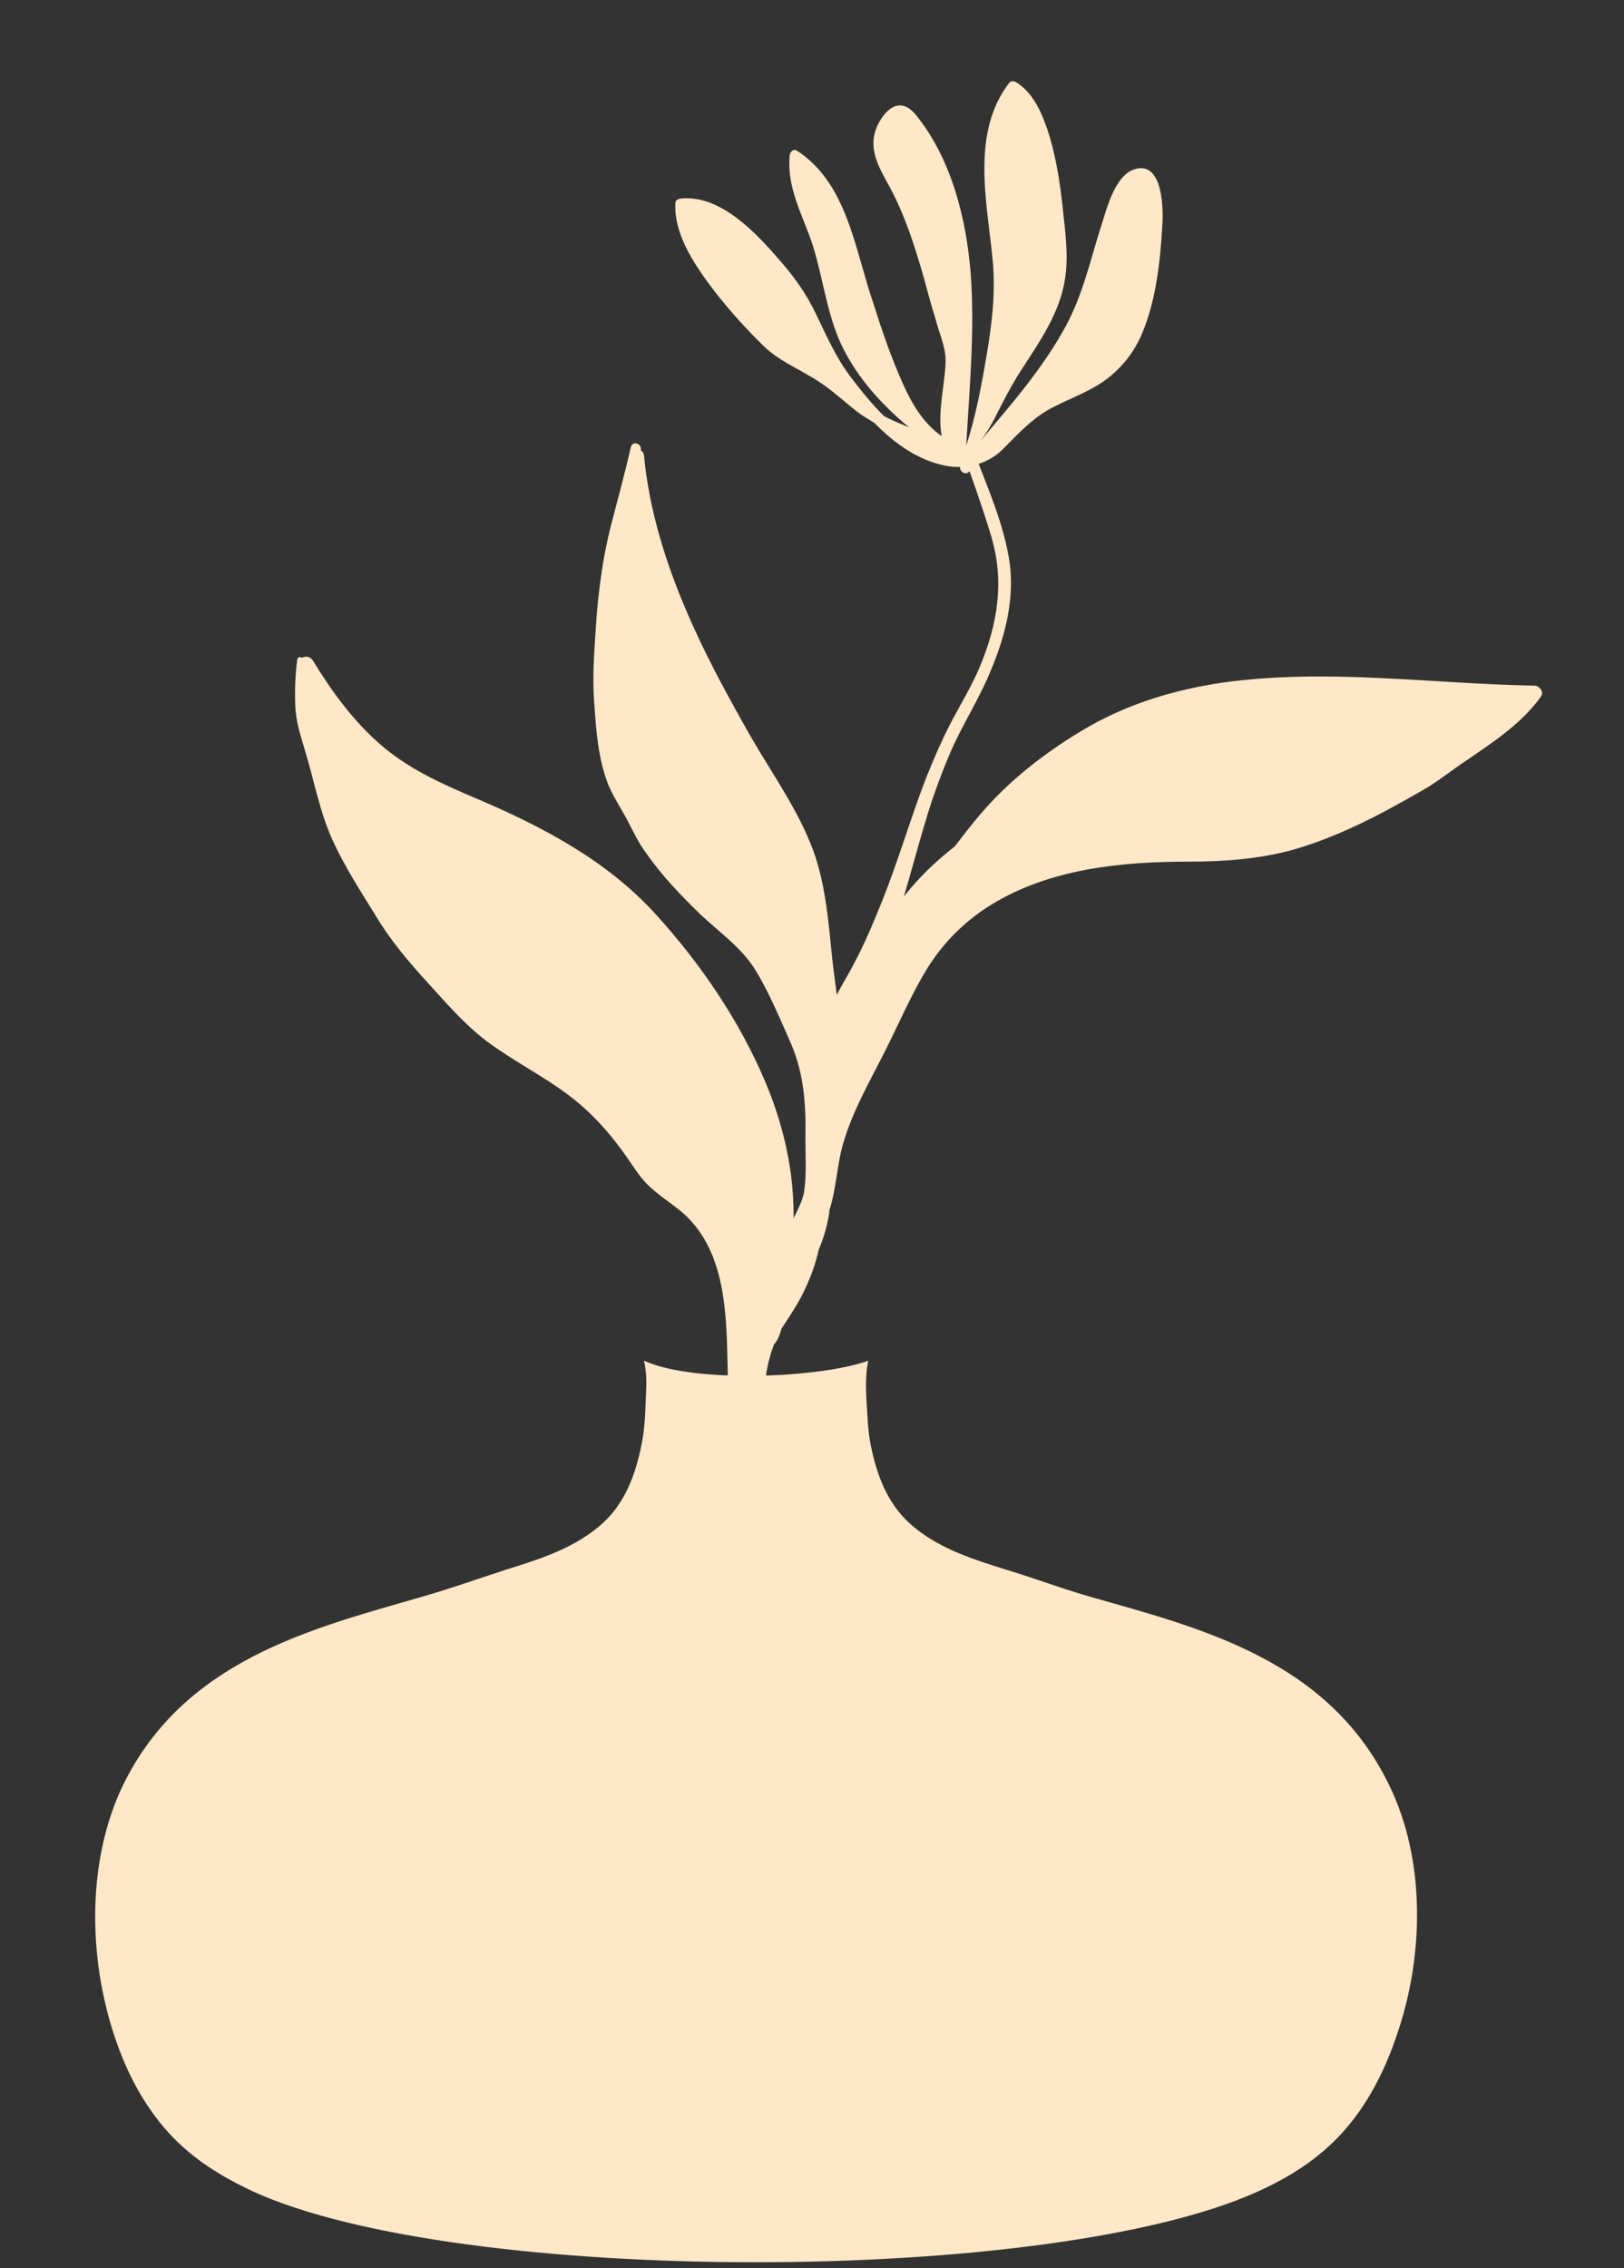 <svg xmlns="http://www.w3.org/2000/svg" xmlns:xlink="http://www.w3.org/1999/xlink" id="Layer_1" x="0px" y="0px" viewBox="0 0 258.5 360.9" style="enable-background:new 0 0 258.5 360.9;" xml:space="preserve"><rect x="0" y="0" width="258.5" height="360.9" fill="#333333" stroke="none"/><style type="text/css">	.st0{fill:#FFE8C7;}</style><g>	<path class="st0" d="M221.1,284c-9.6-19.8-29.8-24.9-47.1-29.8c-4.6-1.3-9.1-3-13.7-4.4c-5.1-1.6-10.4-3.2-14.8-6.8  c-3.8-3.1-5.7-7.4-6.8-12.6c-0.6-2.6-0.6-5.2-0.8-7.9c-0.1-2.1-0.1-4,0.3-6c0,0,0,0,0,0c-7.3,2.7-27.6,3.7-35.7,0c0,0,0,0,0,0  c0.5,2,0.4,3.9,0.3,6c-0.1,2.7-0.2,5.3-0.8,7.9c-1.1,5.2-3,9.5-6.8,12.6c-4.4,3.6-9.7,5.2-14.8,6.8c-4.6,1.5-9.1,3.1-13.7,4.4  c-17.3,5-37.4,10-47.1,29.8c-5.8,12-5.6,27.5-1.3,40.2c1.9,5.7,4.7,10.9,8.5,15.1c3.9,4.3,8.6,7.1,13.5,9.4  c32.9,15,126.9,15,159.9,0c4.9-2.2,9.6-5.1,13.5-9.4c3.8-4.2,6.6-9.5,8.5-15.1C226.7,311.5,227,296,221.1,284z"></path>	<path class="st0" d="M244.3,109.1c-16.6-0.3-33-2.8-49.6-0.5c-7.5,1.1-14.6,3.2-21.2,6.9c-6.1,3.5-12,7.9-16.7,13.2  c-4.5,5-7.9,11-13.3,15.2c1.7-5.6,3.1-11.2,4.9-16.7c1.2-3.4,2.5-6.9,4.1-10.1c1.5-3,3.2-5.9,4.6-9c2.6-5.8,4.5-12.3,3.6-18.6  c-0.9-6.2-3.6-12.1-5.8-18c-0.6,0.1-1.2,0.1-1.8,0.1c1.7,4.6,3.3,9.2,4.7,13.8c2.1,7.1,1,13.9-1.8,20.6c-1.3,3.1-3,5.9-4.6,8.9  c-1.5,2.9-2.8,5.9-4,8.9c-2.5,6.5-4.4,13.1-7,19.6c-1.3,3.2-2.6,6.4-4.3,9.6c-0.9,1.8-2,3.5-2.9,5.3c-0.2-1.5-0.4-3.1-0.6-4.6  c-0.7-6.2-1-12.5-3.2-18.5c-2.4-6.4-6.5-12.1-9.9-18c-3.7-6.5-7.3-13.1-10.2-19.9c-3.4-7.9-6-16.3-6.8-24.9  c-0.1-0.9-1.5-1.3-1.8-0.2c-2.5,11.2-6.2,21.9-5.3,33.6c0.8,10.2,3.8,20.6,9.6,29c5.4,8,13.6,13.9,18.1,22.6  c5,9.6,6.7,21.8,5.1,32.4c-0.3,2.4-1.1,4.7-2,6.9c0.6-8.5-1.1-16.8-4.4-24.6c-4.1-9.7-10.3-18.8-17.4-26.6  c-7.8-8.6-18.1-14-28.7-18.5c-5.4-2.3-10.6-4.6-15.1-8.5c-4.4-3.8-7.8-8.5-10.8-13.4c-0.7-1.1-2.3-0.6-2.3,0.6  c0,10,3.3,19.3,6.9,28.4c1.6,4,3.2,7.9,5.8,11.3c2.5,3.3,5.4,6.2,8.5,9c7,6.4,13.9,12.8,21.1,18.9c4,3.4,8,6.8,12,10.2  c3.2,2.7,6.5,5.4,9.2,8.6c7,8.4,5.3,20.1,6.2,30.2c0.2,2,3,2,3.2,0c0-0.2,0-0.5,0.1-0.8c0.7-0.2,1.2-0.8,1.3-1.6  c0.2-2.1,0.7-4.1,1.4-6c0.6-0.6,0.9-1.5,1.2-2.5c1.3-2,2.6-3.9,3.6-6c1-2.1,1.8-4.2,2.3-6.5c0.8-1.9,1.4-3.9,1.7-6  c0-0.2,0-0.4,0.1-0.6c0.9-2.9,1.1-6.1,1.8-9.2c1.4-5.7,4.5-10.9,7.1-16.1c2.1-4.2,4-8.6,6.4-12.6c2.6-4.3,6.1-7.8,10.3-10.4  c9.4-5.8,20.8-6.9,31.5-6.9c5.5,0,11-0.4,16.3-1.8c5.3-1.5,10.2-3.7,15.1-6.3c2.2-1.2,4.4-2.4,6.6-3.7c2.4-1.5,4.5-3.2,6.8-4.7  c4.1-2.8,8.4-5.7,11.3-9.8C245.8,110.1,245,109.1,244.3,109.1z"></path>	<path class="st0" d="M180.7,26.9c-3.3,0.9-4.6,6.6-5.5,9.3c-1.7,5.4-2.8,10.5-5.5,15.6c-3.8,7-9.1,13-14.2,19  c0.3-0.3,0.6-0.7,0.8-1c0.8-1,1.4-2.1,2-3.2c1.4-2.8,2.8-5.5,4.5-8.1c2.8-4.3,5.9-8.8,6.7-14c0.6-3.5,0.1-7.4-0.3-11  c-0.4-4-1-7.9-2.1-11.7c-1-3.2-2.4-7-5.5-8.8c-0.2-0.1-0.7-0.1-0.9,0.1c-6.2,8-3.6,18.9-2.7,28.2c0.5,5.2-0.1,10.3-1,15.5  c-0.8,4.7-1.7,9.5-3.2,14.1c0.5-9.1,1.4-18.3,0.7-27.5c-0.7-8.7-3.1-18.2-8.7-25.1c-2.3-2.8-4.5-1.4-6,1.4  c-1.9,3.8,0.1,6.9,1.9,10.2c2.4,4.5,3.9,9.3,5.3,14.1c0.6,2.2,1.2,4.5,1.9,6.7c0.5,2,1.4,4,1.6,6c0.2,3.3-1.4,8.7-0.6,12.7  c-2.9-2-4.8-5.2-6.2-8.4c-1.8-4-3.3-8.3-4.6-12.5C136.1,40,135,29.3,126.9,24c-0.6-0.4-1.1,0.1-1.2,0.7c-0.5,5.1,2,9.4,3.6,14.1  c1.6,5,2.2,10.3,4.2,15.1c2.4,5.6,6.5,10.2,11.2,14.1c-1.4-0.6-2.7-1.1-4-1.8c-2-2-3.7-4.1-5.2-6.1c-2.4-3.1-3.9-6.6-5.6-10.1  c-1.5-3.2-3.5-6-5.9-8.7c-3.7-4.3-9.4-10.4-15.7-9.7c-0.5,0.1-0.8,0.3-0.8,0.8c-0.2,4.5,2.5,8.8,5,12.3c2.7,3.7,5.9,7.3,9.2,10.5  c2.1,2,4.8,3.2,7.3,4.7c2.7,1.5,4.9,3.6,7.3,5.5c0.9,0.7,1.9,1.3,2.9,1.9c3.3,3.4,7.3,6.2,11.9,6.9c0.6,0.1,1.1,0.1,1.7,0.1  c0,0.8,0.9,1.4,1.5,0.7c0.3-0.3,0.5-0.6,0.8-1c1.6-0.4,3.2-1.2,4.5-2.5c2.7-2.7,4.9-5.2,8.4-6.9c3-1.5,6.2-2.6,8.8-4.8  c2.3-1.9,4-4.3,5.1-7c2.1-5.1,2.8-11.3,3.1-16.8C185.2,33.6,185.2,25.6,180.7,26.9z"></path>	<path class="st0" d="M119,207.5c-0.5-4.6-2-9.2-4.4-13.2c-2.1-3.4-5.4-5.2-8.3-7.7c-3.2-2.8-5.2-6.9-8.1-10.1  c-6.5-7.1-16-9.6-22.9-16.3c-3.4-3.3-6.8-6.9-9.9-10.5c-3.1-3.6-5.3-7.9-7.8-11.9c-1.4-2.3-2.9-4.6-3.8-7.1c-1-2.6-1.6-5.4-2.4-8  c-0.9-2.8-2.1-5.6-2.6-8.5c-0.6-3-0.2-6.1-0.6-9.2c-0.1-0.6-0.8-0.6-0.9,0c-0.3,2.4-0.4,4.9-0.3,7.3c0.1,2.6,0.9,4.9,1.6,7.3  c1.4,4.6,2.3,9.6,4.3,14c1.9,4.2,4.5,8.2,6.9,12.1c2.4,4,5.3,7.4,8.5,10.9c3.1,3.4,6.1,6.9,9.9,9.6c3.9,2.8,8.2,5,12.1,7.9  c3.8,2.8,6.9,6.3,9.6,10.2c1.1,1.6,2.1,3.2,3.5,4.5c1.5,1.4,3.2,2.5,4.7,3.7c8.9,7.1,7.3,20.5,7.9,30.6c0.1,1.9,3,2,3,0  C119.1,218,119.6,212.6,119,207.5z"></path>	<path class="st0" d="M130,170.6c-0.6-4.1-2.7-7.9-4.3-11.8c-1.4-3.6-3.1-7.2-5.5-10.2c-2.6-3.3-6-6-8.8-9.2  c-3-3.5-5.3-7.1-7.6-11.1c-1-1.7-2-3.3-3-5c-1.1-2.1-1.7-4.3-2.4-6.6c-0.8-2.2-1.6-4.2-1.9-6.5c-0.2-2.6-0.1-5.1,0-7.7  c0.2-5.3,0.5-10.6,1.7-15.8c1.1-5.1,2.8-10,3.8-15.1c0.2-1.1-1.4-1.5-1.6-0.4c-1,4.4-2.2,8.7-3.3,13c-1.1,4.5-1.7,8.9-2.1,13.4  c-0.3,4.8-0.8,9.6-0.4,14.4c0.3,4.3,0.6,8.7,2.2,12.8c0.8,1.9,1.9,3.6,2.9,5.4c1,1.9,1.9,3.9,3.2,5.6c2.5,3.6,5.6,6.8,8.7,9.8  c3.1,2.9,6.6,5.3,8.8,9c2.1,3.5,3.7,7.4,5.4,11.2c2.2,5,2.5,10,2.4,15.3c0,2.8,0.2,5.7-0.2,8.5c-0.4,2.3-1.9,4.2-2.6,6.4  c-0.4,1.3,1.5,1.7,1.9,0.5c0.7-1.9,2-3.4,2.6-5.4c0.6-2,0.5-4.2,0.5-6.4C130.4,180.1,130.7,175.2,130,170.6z"></path>	<path class="st0" d="M233.4,112.3c-7.4,3.8-16.1,2.6-24.1,3c-9,0.4-18.1,3.2-26.7,5.7c-15.1,4.2-30.4,10-39.9,23.2  c-5.6,7.7-8.2,16.9-11,25.8c-0.1,0.4,0.4,0.6,0.6,0.3c2.4-3.2,3.1-7.2,4.6-10.8c1.6-4.1,3.6-8.3,5.9-12.1  c4.1-6.6,10.3-11.8,17.1-15.7c7.2-4.1,15-6.5,22.9-8.8c8.6-2.6,17.6-5.4,26.6-6.1c8.1-0.7,17.2,0.9,24.4-3.7  C234.1,112.7,233.8,112.1,233.4,112.3z"></path></g></svg>